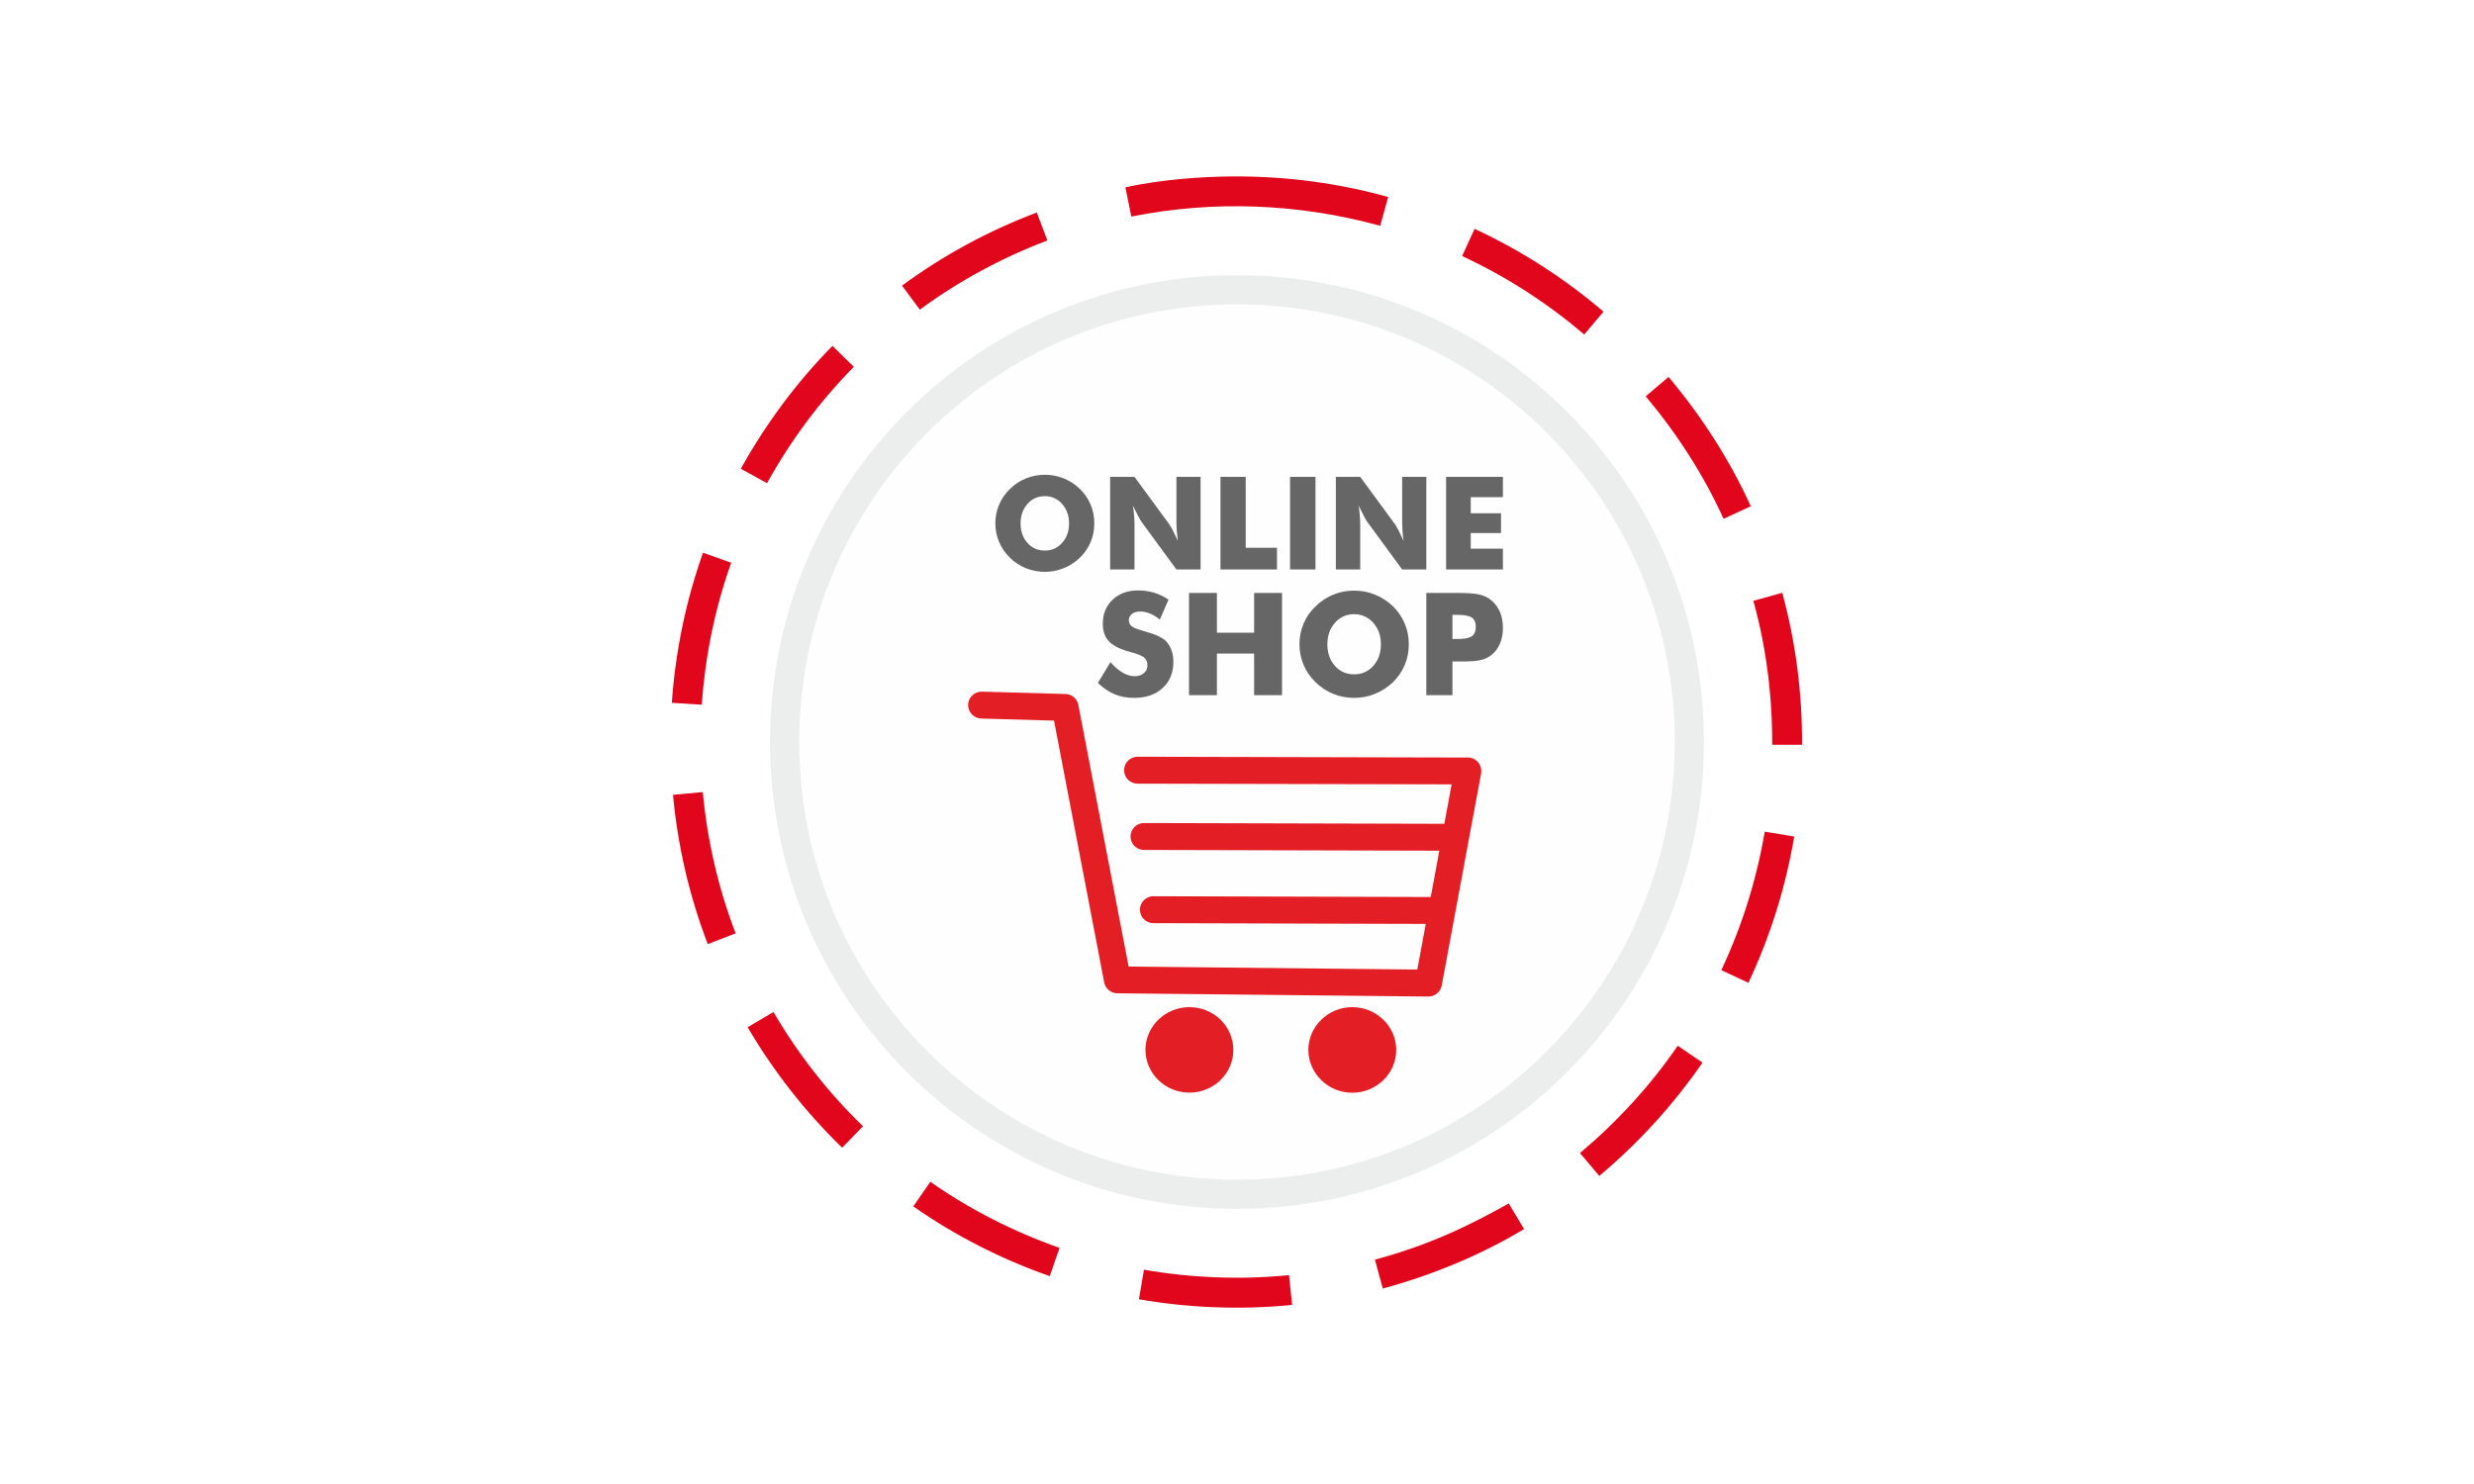 <?xml version="1.0" encoding="UTF-8"?>
<!DOCTYPE svg PUBLIC "-//W3C//DTD SVG 1.1//EN" "http://www.w3.org/Graphics/SVG/1.1/DTD/svg11.dtd">
<!-- Creator: CorelDRAW -->
<svg xmlns="http://www.w3.org/2000/svg" xml:space="preserve" width="250px" height="150px" version="1.1" style="shape-rendering:geometricPrecision; text-rendering:geometricPrecision; image-rendering:optimizeQuality; fill-rule:evenodd; clip-rule:evenodd"
viewBox="0 0 250 150"
 xmlns:xlink="http://www.w3.org/1999/xlink"
 xmlns:xodm="http://www.corel.com/coreldraw/odm/2003">
 <defs>
  <style type="text/css">
   <![CDATA[
    .str1 {stroke:#ECEDED;stroke-width:2.95;stroke-miterlimit:22.926}
    .str0 {stroke:#2B2A29;stroke-width:2.36;stroke-miterlimit:22.926}
    .fil6 {fill:none}
    .fil5 {fill:#E31E24}
    .fil2 {fill:#FEFEFE}
    .fil0 {fill:white}
    .fil4 {fill:#E31E24;fill-rule:nonzero}
    .fil3 {fill:#666666;fill-rule:nonzero}
    .fil1 {fill:#E1061B;fill-rule:nonzero}
   ]]>
  </style>
    <clipPath id="id0">
     <path d="M125 29.29c25.25,0 45.71,20.46 45.71,45.71 0,25.24 -20.46,45.71 -45.71,45.71 -25.24,0 -45.71,-20.47 -45.71,-45.71 0,-25.25 20.47,-45.71 45.71,-45.71z"/>
    </clipPath>
 </defs>
 <g id="Ebene_x0020_1">
  <rect class="fil0" width="250" height="150"/>
  <g id="_2532753452688">
   <path class="fil1" d="M104.77 21.48c-4.83,1.82 -9.47,4.33 -13.62,7.39l1.8 2.43c3.91,-2.88 8.34,-5.28 12.89,-6.99l-1.07 -2.83zm20.16 -3.65c-3.69,0.01 -7.6,0.33 -11.21,1.1l0.6 2.96c8.35,-1.67 16.95,-1.32 25.15,0.93l0.81 -2.91c-5.08,-1.4 -10.08,-2.07 -15.35,-2.08zm-40.81 17.13c-3.64,3.7 -6.74,7.89 -9.26,12.42l2.65 1.46c2.37,-4.29 5.33,-8.27 8.77,-11.76l-2.16 -2.12zm-13.08 20.91c-1.74,4.89 -2.79,10 -3.15,15.17l3.02 0.19c0.36,-4.94 1.32,-9.68 2.98,-14.35l-2.85 -1.01zm-3.03 24.47c0.47,5.15 1.66,10.27 3.51,15.09l2.82 -1.09c-1.75,-4.52 -2.88,-9.46 -3.32,-14.28l-3.01 0.28zm7.54 23.49c2.63,4.48 5.83,8.56 9.55,12.18l2.11 -2.17c-3.53,-3.41 -6.58,-7.32 -9.05,-11.55l-2.61 1.54zm16.74 18.11c4.23,2.96 8.91,5.34 13.79,7.05l0.99 -2.86c-4.63,-1.62 -9.05,-3.87 -13.06,-6.68l-1.72 2.49zm22.8 9.39c5.08,0.88 10.35,1.08 15.48,0.57l-0.31 -3.01c-4.85,0.48 -9.85,0.29 -14.66,-0.55l-0.51 2.99zm24.64 -1.09c4.92,-1.32 9.92,-3.38 14.28,-6.01l-1.55 -2.59c-4.46,2.53 -8.55,4.35 -13.52,5.68l0.79 2.92zm21.88 -11.38c4,-3.36 7.46,-7.16 10.43,-11.45l-2.5 -1.71c-2.79,4.06 -6.11,7.67 -9.88,10.85l1.95 2.31zm15.07 -19.52c2.21,-4.7 3.76,-9.66 4.63,-14.78l-2.98 -0.5c-0.83,4.86 -2.29,9.54 -4.39,14l2.74 1.28zm5.42 -24.06l-3.02 0c0.02,-4.88 -0.59,-9.85 -1.9,-14.55l2.92 -0.81c1.37,5.02 2.02,10.16 2,15.36zm-5.18 -24.11c-2.12,-4.69 -5,-9.13 -8.31,-13.07l-2.31 1.96c3.13,3.72 5.86,7.94 7.87,12.38l2.75 -1.27zm-14.88 -19.67c-3.98,-3.39 -8.29,-6.16 -13.03,-8.37l-1.26 2.75c4.49,2.09 8.56,4.72 12.34,7.93l1.95 -2.31z"/>
   <g>
   </g>
   <g style="clip-path:url(#id0)">
    <g>
     <rect class="fil2 str0" x="3.81" y="-42.99" width="242.39" height="244.44"/>
     <g>
      <path class="fil3" d="M112.21 66.93c0.42,0.47 0.83,0.83 1.24,1.06 0.4,0.24 0.81,0.36 1.21,0.36 0.38,0 0.69,-0.11 0.93,-0.31 0.24,-0.2 0.36,-0.46 0.36,-0.77 0,-0.34 -0.1,-0.6 -0.31,-0.79 -0.21,-0.19 -0.68,-0.38 -1.42,-0.58 -1.01,-0.27 -1.73,-0.62 -2.15,-1.06 -0.42,-0.44 -0.63,-1.04 -0.63,-1.8 0,-0.99 0.33,-1.8 0.99,-2.42 0.66,-0.63 1.53,-0.94 2.58,-0.94 0.57,0 1.11,0.08 1.62,0.23 0.51,0.16 1,0.39 1.45,0.7l-0.88 2.02c-0.32,-0.27 -0.65,-0.48 -0.99,-0.61 -0.33,-0.14 -0.66,-0.21 -0.99,-0.21 -0.34,0 -0.62,0.08 -0.83,0.24 -0.21,0.16 -0.32,0.37 -0.32,0.63 0,0.25 0.1,0.46 0.28,0.62 0.19,0.15 0.55,0.3 1.08,0.44l0.12 0.04c1.15,0.31 1.91,0.65 2.27,1.02 0.25,0.26 0.43,0.56 0.56,0.92 0.13,0.35 0.19,0.75 0.19,1.18 0,1.1 -0.36,1.98 -1.08,2.64 -0.72,0.67 -1.68,1 -2.88,1 -0.72,0 -1.38,-0.12 -1.97,-0.36 -0.59,-0.25 -1.16,-0.63 -1.7,-1.15l1.27 -2.1zm7.94 3.34l0 -10.34 2.82 0 0 4.02 3.76 0 0 -4.02 2.82 0 0 10.34 -2.82 0 0 -4.21 -3.76 0 0 4.21 -2.82 0zm22.21 -5.15c0,0.75 -0.13,1.44 -0.41,2.09 -0.27,0.65 -0.67,1.23 -1.19,1.75 -0.53,0.5 -1.13,0.89 -1.81,1.17 -0.68,0.28 -1.38,0.41 -2.11,0.41 -0.74,0 -1.45,-0.13 -2.12,-0.41 -0.68,-0.28 -1.27,-0.67 -1.78,-1.17 -0.54,-0.52 -0.94,-1.1 -1.21,-1.76 -0.28,-0.65 -0.42,-1.35 -0.42,-2.08 0,-0.74 0.14,-1.43 0.42,-2.09 0.27,-0.65 0.67,-1.23 1.21,-1.74 0.51,-0.51 1.1,-0.9 1.78,-1.18 0.67,-0.28 1.38,-0.41 2.12,-0.41 0.74,0 1.44,0.13 2.12,0.41 0.68,0.28 1.28,0.67 1.8,1.18 0.52,0.5 0.91,1.08 1.19,1.74 0.28,0.65 0.41,1.35 0.41,2.09zm-5.52 3.04c0.78,0 1.43,-0.29 1.94,-0.86 0.51,-0.58 0.76,-1.3 0.76,-2.18 0,-0.87 -0.26,-1.59 -0.77,-2.17 -0.52,-0.58 -1.17,-0.87 -1.93,-0.87 -0.78,0 -1.43,0.29 -1.94,0.87 -0.51,0.57 -0.77,1.3 -0.77,2.17 0,0.88 0.25,1.61 0.76,2.18 0.5,0.57 1.15,0.86 1.95,0.86zm9.93 2.11l-2.64 0 0 -10.34 2.95 0c1.15,0 1.96,0.05 2.43,0.17 0.46,0.11 0.86,0.3 1.18,0.57 0.39,0.32 0.68,0.72 0.88,1.19 0.2,0.47 0.3,1 0.3,1.58 0,0.61 -0.1,1.16 -0.3,1.62 -0.2,0.47 -0.49,0.86 -0.88,1.16 -0.29,0.23 -0.63,0.39 -1.03,0.49 -0.39,0.1 -1.03,0.15 -1.9,0.15l-0.48 0 -0.51 0 0 3.41zm0 -5.68l0.54 0c0.68,0 1.15,-0.1 1.42,-0.28 0.27,-0.19 0.4,-0.51 0.4,-0.95 0,-0.44 -0.13,-0.75 -0.39,-0.93 -0.27,-0.18 -0.73,-0.28 -1.4,-0.28l-0.57 0 0 2.44z"/>
      <path class="fil3" d="M110.58 52.9c0,0.67 -0.12,1.3 -0.37,1.89 -0.25,0.59 -0.61,1.11 -1.08,1.58 -0.48,0.46 -1.02,0.81 -1.64,1.06 -0.61,0.25 -1.25,0.37 -1.9,0.37 -0.67,0 -1.31,-0.12 -1.93,-0.37 -0.61,-0.25 -1.14,-0.6 -1.61,-1.06 -0.48,-0.47 -0.84,-1 -1.09,-1.59 -0.25,-0.59 -0.38,-1.22 -0.38,-1.88 0,-0.67 0.13,-1.3 0.38,-1.89 0.25,-0.59 0.61,-1.12 1.09,-1.58 0.47,-0.46 1,-0.82 1.61,-1.07 0.62,-0.25 1.26,-0.37 1.93,-0.37 0.66,0 1.3,0.12 1.91,0.37 0.62,0.25 1.16,0.61 1.63,1.07 0.47,0.46 0.83,0.98 1.08,1.58 0.25,0.59 0.37,1.22 0.37,1.89zm-5 2.75c0.71,0 1.29,-0.26 1.75,-0.78 0.47,-0.52 0.7,-1.18 0.7,-1.97 0,-0.78 -0.24,-1.44 -0.7,-1.96 -0.47,-0.53 -1.06,-0.79 -1.75,-0.79 -0.7,0 -1.29,0.26 -1.75,0.78 -0.46,0.52 -0.7,1.18 -0.7,1.97 0,0.8 0.23,1.46 0.69,1.97 0.45,0.52 1.04,0.78 1.76,0.78zm6.6 1.91l0 -9.36 2.46 0 3.53 4.81c0.07,0.1 0.18,0.3 0.34,0.59 0.15,0.3 0.32,0.65 0.51,1.06 -0.05,-0.39 -0.08,-0.73 -0.11,-1.03 -0.02,-0.31 -0.03,-0.57 -0.03,-0.81l0 -4.62 2.44 0 0 9.36 -2.44 0 -3.54 -4.83c-0.07,-0.1 -0.19,-0.3 -0.34,-0.6 -0.16,-0.29 -0.33,-0.64 -0.51,-1.04 0.05,0.39 0.09,0.74 0.11,1.04 0.03,0.3 0.04,0.57 0.04,0.8l0 4.63 -2.46 0zm11.15 0l0 -9.36 2.55 0 0 7.17 3.16 0 0 2.19 -5.71 0zm7.03 0l0 -9.36 2.57 0 0 9.36 -2.57 0zm4.63 0l0 -9.36 2.46 0 3.53 4.81c0.07,0.1 0.18,0.3 0.34,0.59 0.15,0.3 0.32,0.65 0.51,1.06 -0.05,-0.39 -0.09,-0.73 -0.11,-1.03 -0.02,-0.31 -0.03,-0.57 -0.03,-0.81l0 -4.62 2.44 0 0 9.36 -2.44 0 -3.54 -4.83c-0.08,-0.1 -0.19,-0.3 -0.34,-0.6 -0.16,-0.29 -0.33,-0.64 -0.51,-1.04 0.05,0.39 0.09,0.74 0.11,1.04 0.02,0.3 0.04,0.57 0.04,0.8l0 4.63 -2.46 0zm11.14 0l0 -9.36 5.74 0 0 2.05 -3.25 0 0 1.63 3.06 0 0 2 -3.06 0 0 1.58 3.25 0 0 2.1 -5.74 0z"/>
      <g>
       <path class="fil4" d="M99.16 72.63c-0.75,-0.02 -1.35,-0.65 -1.33,-1.4 0.02,-0.75 0.65,-1.34 1.4,-1.32l8.45 0.24c0.65,0.02 1.18,0.49 1.29,1.11l5.08 26.44 29.17 0.3 3.47 -18.72 -31.74 -0.07c-0.75,0 -1.36,-0.61 -1.36,-1.36 0,-0.75 0.61,-1.36 1.36,-1.36l33.32 0.08c0.1,-0.01 0.2,0 0.3,0.02 0.74,0.13 1.23,0.84 1.1,1.58l-3.98 21.44c-0.12,0.64 -0.68,1.12 -1.35,1.12l-31.34 -0.33c-0.68,0.04 -1.29,-0.42 -1.42,-1.1l-5.07 -26.46 -7.35 -0.21z"/>
       <path class="fil4" d="M146.75 83.27c0.75,0 1.36,0.61 1.36,1.36 0,0.75 -0.61,1.36 -1.36,1.36l-31.15 -0.08c-0.75,0 -1.36,-0.61 -1.36,-1.36 0,-0.75 0.61,-1.36 1.36,-1.36l31.15 0.08z"/>
       <path class="fil4" d="M145.07 90.67c0.75,0 1.36,0.61 1.36,1.36 0,0.75 -0.61,1.36 -1.36,1.36l-28.52 -0.08c-0.75,0 -1.36,-0.61 -1.36,-1.36 0,-0.75 0.61,-1.36 1.36,-1.36l28.52 0.08z"/>
       <path class="fil5" d="M120.19 102.71c1.95,0 3.53,1.53 3.53,3.41 0,1.89 -1.58,3.41 -3.53,3.41 -1.95,0 -3.53,-1.52 -3.53,-3.41 0,-1.88 1.58,-3.41 3.53,-3.41z"/>
       <path class="fil4" d="M120.19 101.8c1.22,0 2.32,0.48 3.13,1.25l0 0.01c0.81,0.78 1.31,1.86 1.31,3.06 0,1.2 -0.5,2.28 -1.31,3.06l0 0.01c-0.81,0.77 -1.91,1.25 -3.13,1.25 -1.21,0 -2.32,-0.48 -3.12,-1.25 -0.81,-0.79 -1.32,-1.87 -1.32,-3.07 0,-1.2 0.51,-2.28 1.32,-3.07 0.8,-0.77 1.91,-1.25 3.12,-1.25zm1.87 2.56c-0.48,-0.46 -1.14,-0.74 -1.87,-0.74 -0.73,0 -1.39,0.28 -1.86,0.74l0 0c-0.47,0.45 -0.76,1.07 -0.76,1.76 0,0.69 0.29,1.31 0.76,1.76l0 0c0.47,0.46 1.13,0.74 1.86,0.74 0.73,0 1.39,-0.28 1.87,-0.74 0.46,-0.45 0.75,-1.07 0.75,-1.76 0,-0.69 -0.29,-1.31 -0.75,-1.76z"/>
       <path class="fil5" d="M136.65 102.71c1.95,0 3.53,1.53 3.53,3.42 0,1.88 -1.58,3.41 -3.53,3.41 -1.95,0 -3.53,-1.53 -3.53,-3.41 0,-1.89 1.58,-3.42 3.53,-3.42z"/>
       <path class="fil4" d="M136.65 101.8c1.22,0 2.32,0.48 3.13,1.26 0.81,0.78 1.31,1.87 1.31,3.07 0,1.19 -0.5,2.28 -1.31,3.06 -0.81,0.78 -1.91,1.26 -3.13,1.26 -1.21,0 -2.32,-0.48 -3.12,-1.26 -0.81,-0.78 -1.32,-1.87 -1.32,-3.06 0,-1.2 0.51,-2.29 1.32,-3.07 0.8,-0.78 1.91,-1.26 3.12,-1.26zm1.87 2.56c-0.48,-0.45 -1.14,-0.74 -1.87,-0.74 -0.73,0 -1.39,0.29 -1.86,0.75 -0.47,0.45 -0.76,1.07 -0.76,1.76 0,0.68 0.29,1.31 0.76,1.76 0.47,0.46 1.13,0.74 1.86,0.74 0.73,0 1.39,-0.28 1.87,-0.74l0 0c0.46,-0.45 0.75,-1.08 0.75,-1.76 0,-0.69 -0.29,-1.31 -0.75,-1.76l0 -0.01z"/>
      </g>
     </g>
    </g>
   </g>
   <path class="fil6 str1" d="M125 29.29c25.25,0 45.71,20.46 45.71,45.71 0,25.24 -20.46,45.71 -45.71,45.71 -25.24,0 -45.71,-20.47 -45.71,-45.71 0,-25.25 20.47,-45.71 45.71,-45.71z"/>
  </g>
 </g>
</svg>
